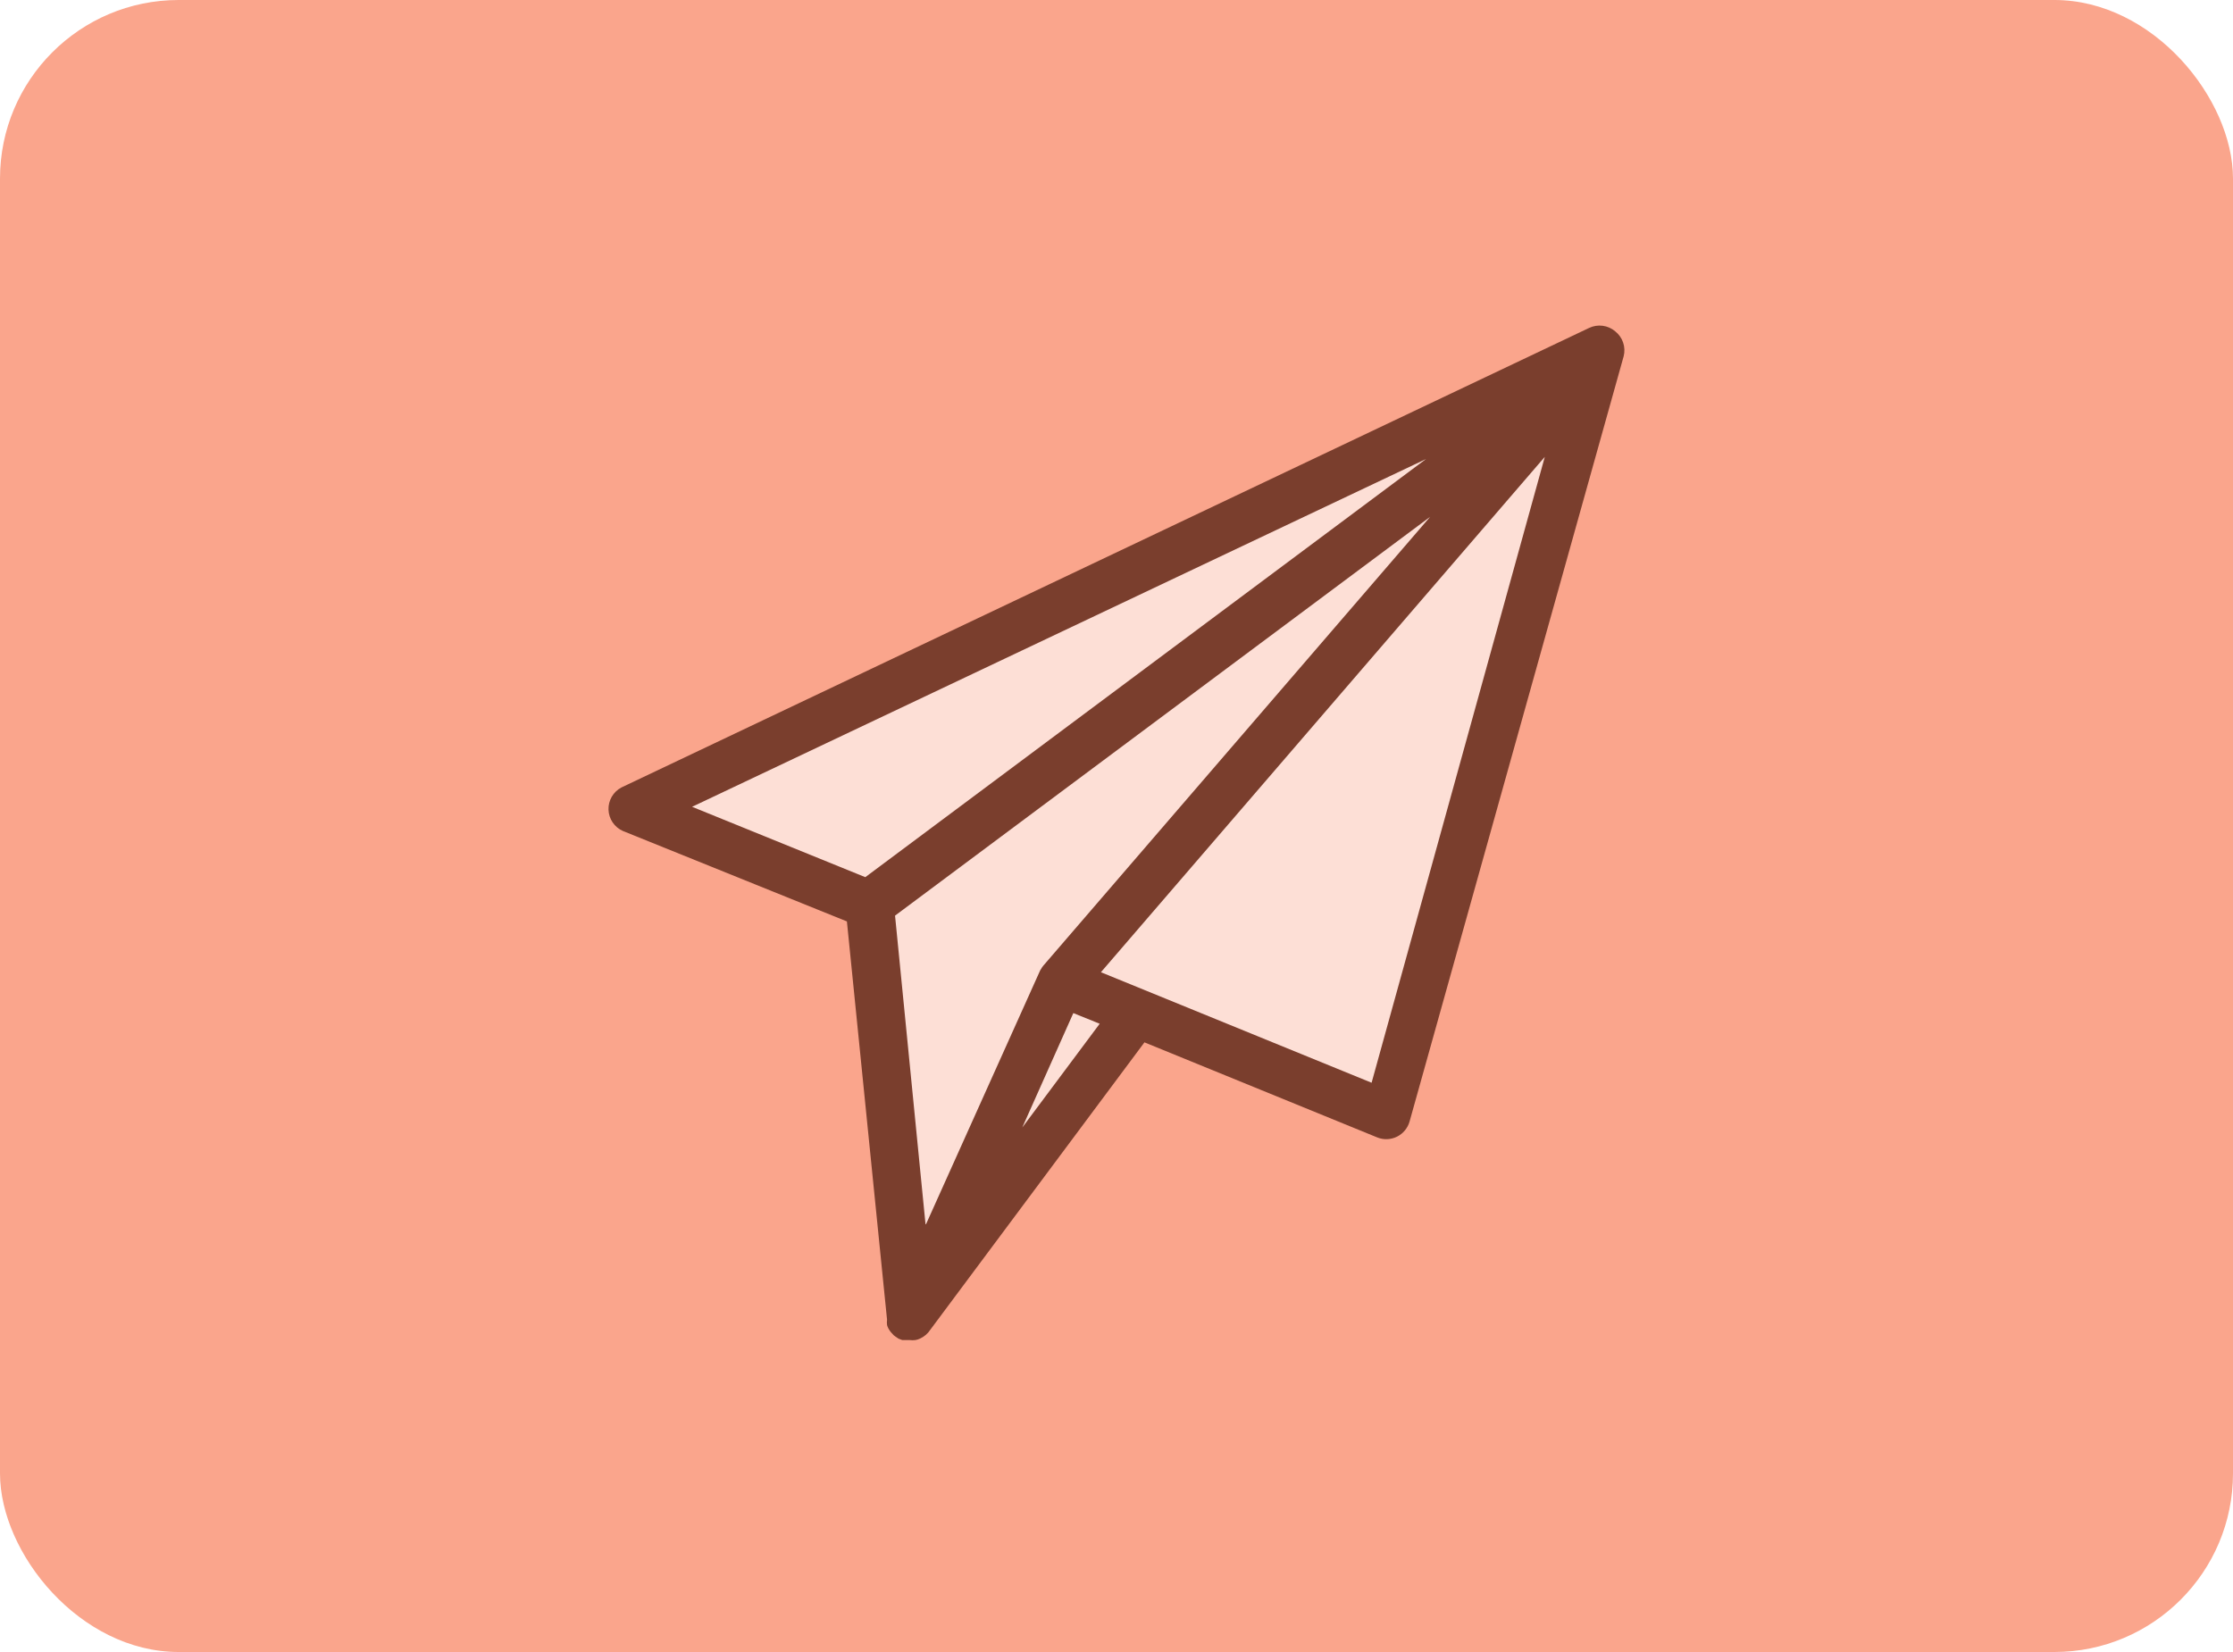 <svg width="150" height="111" viewBox="0 0 150 111" fill="none" xmlns="http://www.w3.org/2000/svg">
<rect width="150" height="111" rx="12" fill="#FAA58C"/>
<path d="M107.46 23.497L93.208 74.945L76.406 68.087L61.277 88.4L61.228 88.481H61.196L58.401 60.775L42.443 54.323L107.46 23.497Z" fill="#FDDFD6"/>
<path d="M108.5 22.262C108.261 22.059 107.968 21.929 107.656 21.889C107.345 21.848 107.028 21.899 106.745 22.035L41.745 52.91C41.474 53.052 41.249 53.267 41.096 53.531C40.942 53.795 40.866 54.097 40.876 54.403C40.886 54.708 40.982 55.005 41.153 55.258C41.324 55.511 41.563 55.711 41.843 55.835L56.89 61.912L59.587 88.676C59.571 88.794 59.571 88.915 59.587 89.033C59.607 89.106 59.635 89.177 59.669 89.245C59.741 89.383 59.834 89.509 59.945 89.618C59.998 89.69 60.064 89.751 60.14 89.797L60.351 89.943L60.611 90.041H60.871H61.115C61.239 90.057 61.365 90.057 61.489 90.041C61.596 90.023 61.7 89.99 61.797 89.943C62.084 89.815 62.326 89.606 62.496 89.342L76.877 70.037L92.51 76.423C92.722 76.51 92.951 76.55 93.18 76.542C93.409 76.533 93.634 76.477 93.839 76.376C94.045 76.274 94.227 76.13 94.373 75.954C94.519 75.777 94.626 75.572 94.688 75.351L109.069 23.936C109.146 23.632 109.133 23.312 109.032 23.015C108.931 22.718 108.746 22.456 108.5 22.262ZM58.125 58.938L46.49 54.21L95.793 30.842L58.125 58.938ZM62.171 82.257L60.124 61.522L96.069 34.726L70.069 64.902C70.02 64.963 69.976 65.028 69.939 65.097C69.891 65.162 69.853 65.233 69.825 65.308L62.204 82.257H62.171ZM68.671 75.757L72.1 68.071L73.871 68.786L68.671 75.757ZM92.136 72.751L73.953 65.325L103.771 30.696L92.136 72.751Z" fill="#7A3E2D"/>
</svg>
